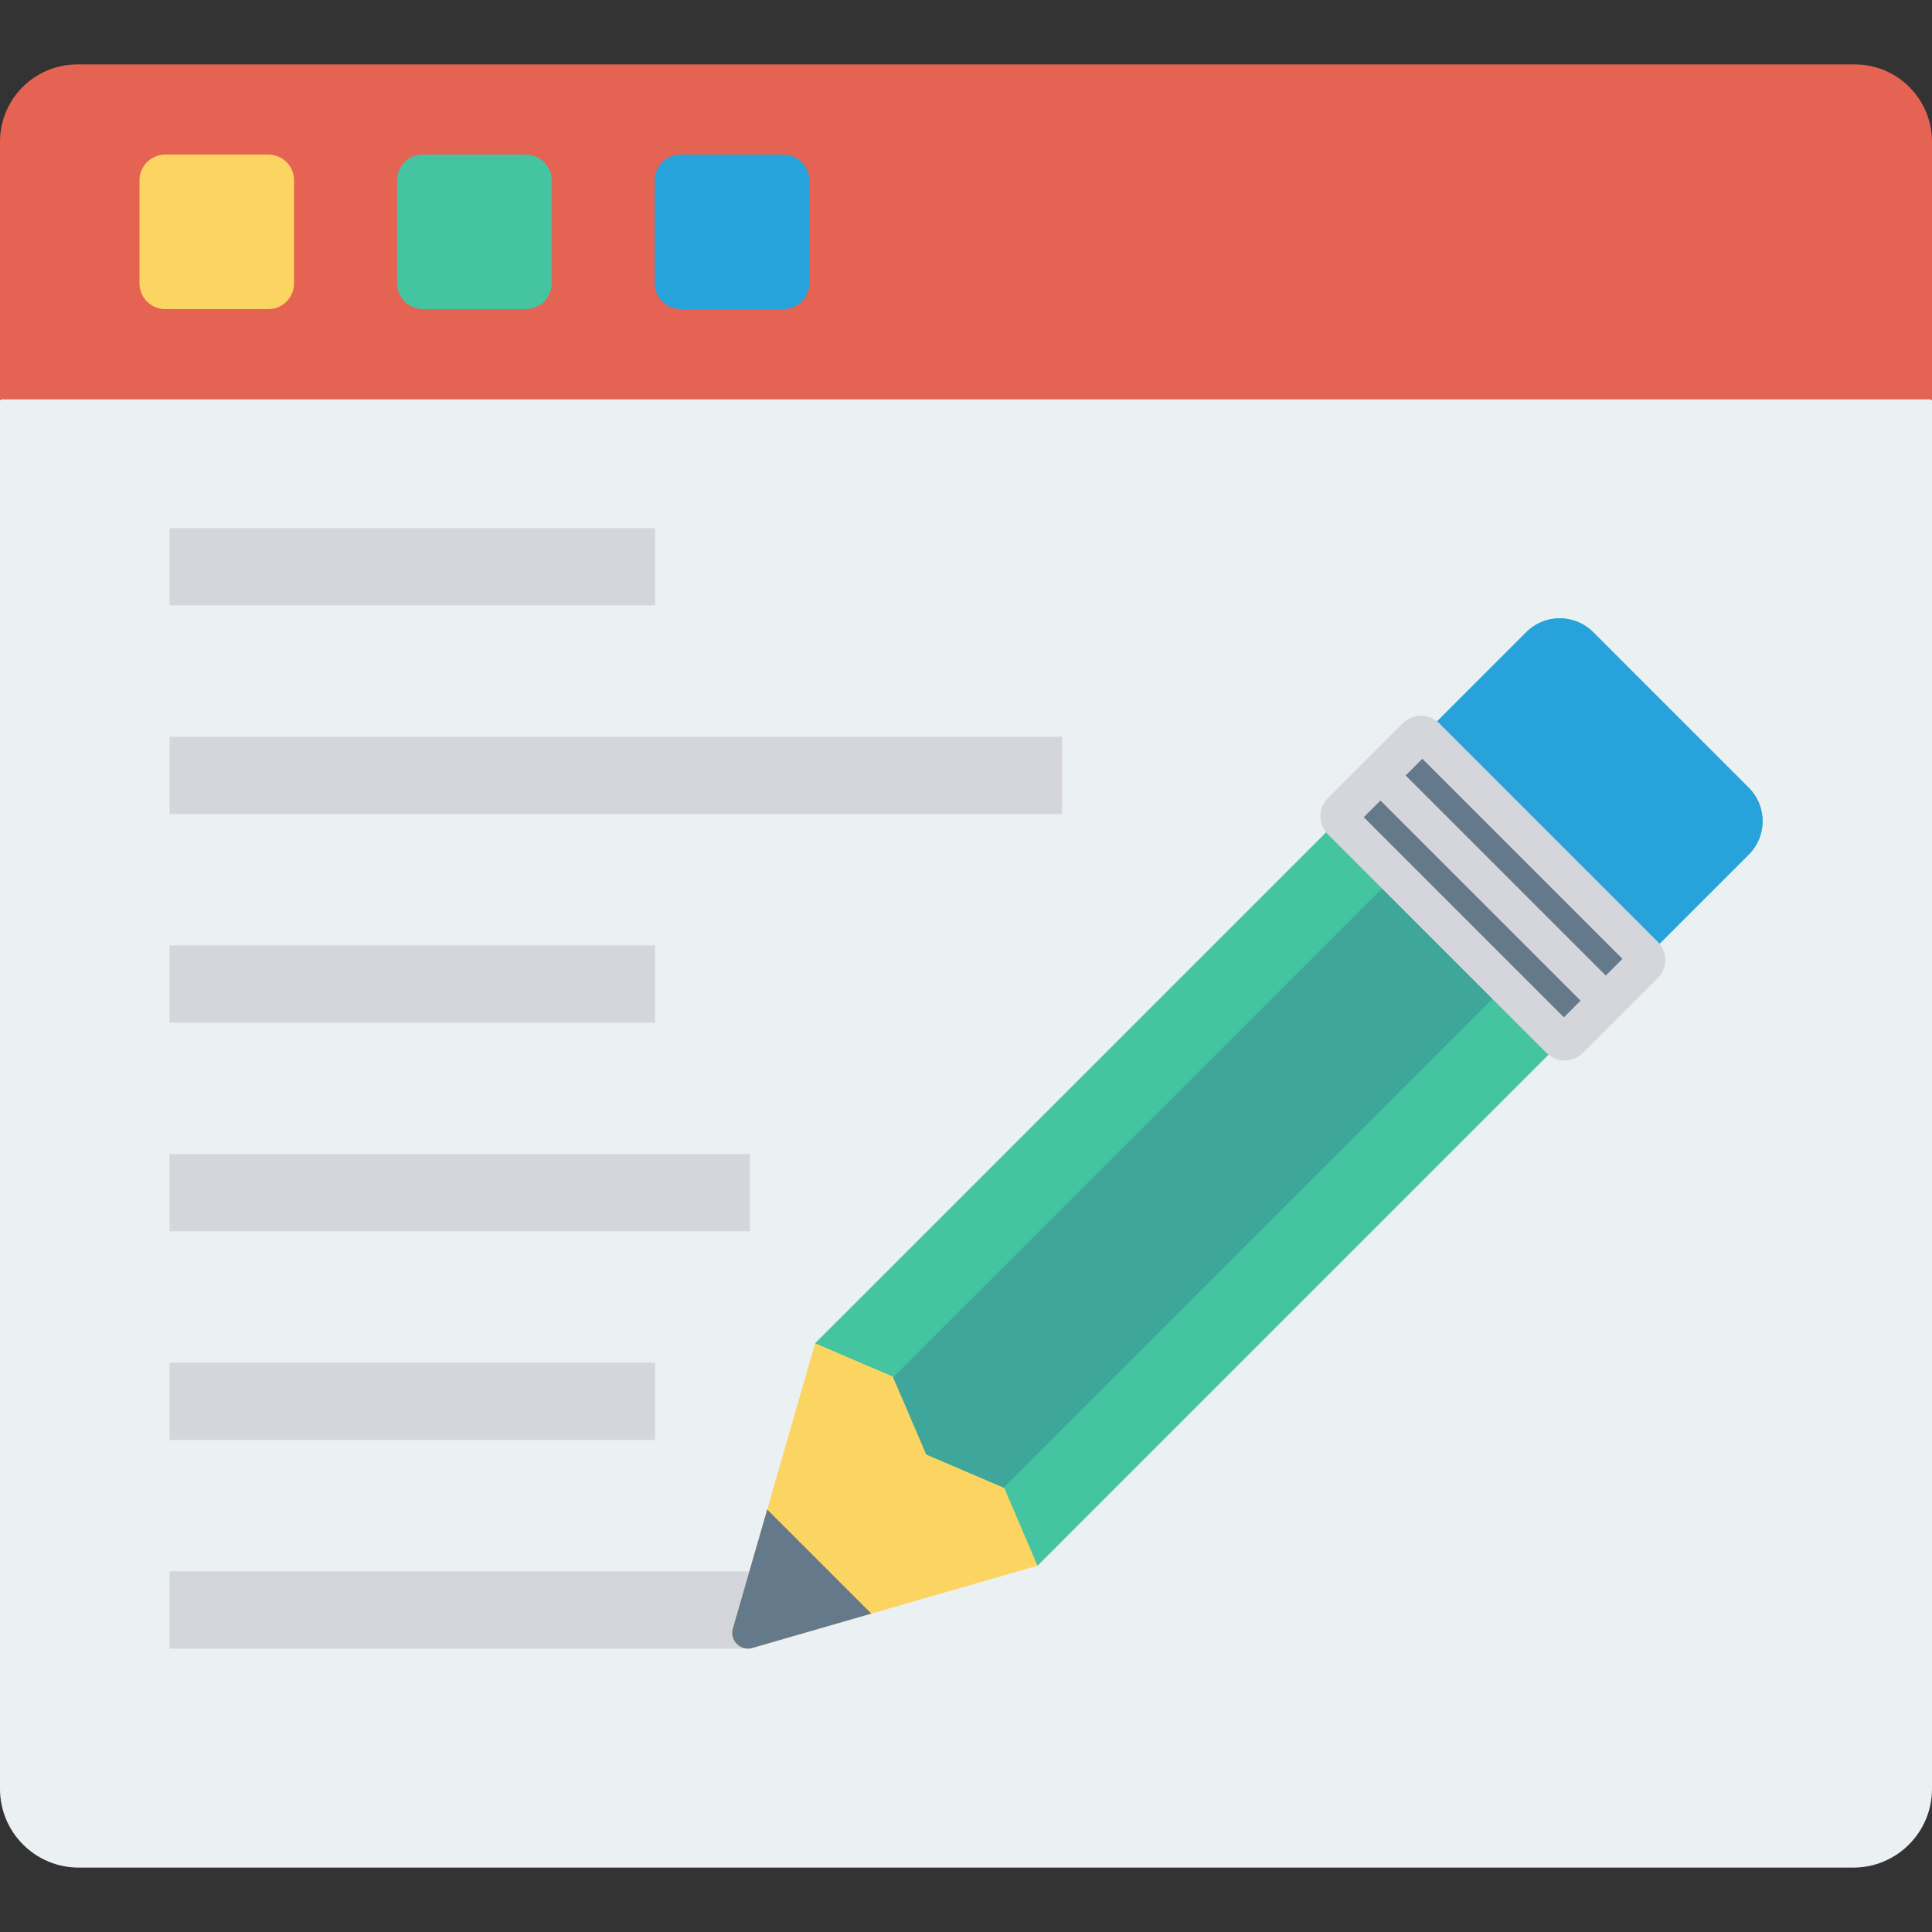 <?xml version="1.0" encoding="iso-8859-1"?>
<!-- Generator: Adobe Illustrator 19.0.0, SVG Export Plug-In . SVG Version: 6.00 Build 0)  -->
<svg version="1.1" id="Capa_1" xmlns="http://www.w3.org/2000/svg" xmlns:xlink="http://www.w3.org/1999/xlink" x="0px" y="0px"
	 viewBox="0 0 468.293 468.293" style="enable-background:new 0 0 468.293 468.293;" xml:space="preserve">
<rect x="0" y="0" width="468.293" height="468.293" fill="#333333" stroke="none"/>
<path style="fill:#E56353;" d="M468.293,96.78H0V34.341C0,23.996,8.386,15.61,18.732,15.61h430.829
	c10.345,0,18.732,8.386,18.732,18.732V96.78z"/>
<path style="fill:#EBF0F3;" d="M449.209,452.683H19.083C8.544,452.683,0,444.139,0,433.599V97.132c0-0.194,0.157-0.352,0.352-0.352
	h467.589c0.194,0,0.352,0.157,0.352,0.352v336.467C468.293,444.139,459.749,452.683,449.209,452.683z"/>
<path style="fill:#FCD462;" d="M65.032,74.927H40.056c-3.448,0-6.244-2.795-6.244-6.244V43.707c0-3.448,2.795-6.244,6.244-6.244
	h24.976c3.448,0,6.244,2.795,6.244,6.244v24.976C71.276,72.131,68.48,74.927,65.032,74.927z"/>
<path style="fill:#44C4A1;" d="M127.471,74.927h-24.976c-3.448,0-6.244-2.795-6.244-6.244V43.707c0-3.448,2.795-6.244,6.244-6.244
	h24.976c3.448,0,6.244,2.795,6.244,6.244v24.976C133.715,72.131,130.92,74.927,127.471,74.927z"/>
<path style="fill:#27A2DB;" d="M189.91,74.927h-24.976c-3.448,0-6.244-2.795-6.244-6.244V43.707c0-3.448,2.796-6.244,6.244-6.244
	h24.976c3.448,0,6.244,2.795,6.244,6.244v24.976C196.154,72.131,193.359,74.927,189.91,74.927z"/>
<g>
	<rect x="41.085" y="128" style="fill:#D5D6DB;" width="117.698" height="18.732"/>
	<rect x="41.085" y="178.576" style="fill:#D5D6DB;" width="216.345" height="18.732"/>
	<rect x="41.085" y="279.727" style="fill:#D5D6DB;" width="140.694" height="18.732"/>
	<rect x="41.085" y="380.878" style="fill:#D5D6DB;" width="140.694" height="18.732"/>
	<rect x="41.085" y="229.151" style="fill:#D5D6DB;" width="117.698" height="18.732"/>
	<rect x="41.085" y="330.302" style="fill:#D5D6DB;" width="117.698" height="18.732"/>
</g>
<path style="fill:#FCD462;" d="M257.603,373.384l-6.118,6.118l-40.294,11.617l-28.834,8.326c-2.882,0.832-5.552-1.837-4.719-4.719
	l8.326-28.834l11.616-40.294l6.118-6.118L257.603,373.384z"/>
<path style="fill:#64798A;" d="M211.191,391.119l-28.834,8.326c-2.882,0.832-5.552-1.837-4.719-4.719l8.326-28.834L211.191,391.119z
	"/>
<path style="fill:#44C4A1;" d="M423.873,207.114L251.485,379.502l-8.086-18.867l-0.108-0.054l-18.759-8.032l-8.032-18.705
	l-0.054-0.162l-18.867-8.086L369.968,153.21c4.474-4.474,11.724-4.447,16.172,0l37.733,37.733
	C428.347,195.417,428.347,202.64,423.873,207.114z"/>
<polygon style="fill:#3EA69B;" points="365.008,238.864 243.291,360.582 224.532,352.55 216.5,333.845 338.245,212.101 "/>
<path style="fill:#27A2DB;" d="M381.517,249.494l42.372-42.372c4.466-4.466,4.466-11.706,0-16.171l-37.734-37.733
	c-4.466-4.466-11.706-4.466-16.172,0l-37.668,37.668C348.085,202.757,375.972,231.007,381.517,249.494z"/>
<path style="fill:#D5D6DB;" d="M374.857,255.224l-52.975-52.975c-2.438-2.438-2.438-6.392,0-8.83l18.122-18.122
	c2.438-2.438,6.392-2.438,8.83,0l52.975,52.975c2.438,2.438,2.438,6.392,0,8.83l-18.122,18.122
	C381.249,257.663,377.295,257.663,374.857,255.224z"/>
<g>
	
		<rect x="364.068" y="175.904" transform="matrix(-0.707 0.707 -0.707 -0.707 775.025 99.39)" style="fill:#64798A;" width="5.719" height="68.608"/>
	
		<rect x="353.912" y="186.023" transform="matrix(-0.707 0.707 -0.707 -0.707 764.843 123.847)" style="fill:#64798A;" width="5.719" height="68.608"/>
</g>
<g>
</g>
<g>
</g>
<g>
</g>
<g>
</g>
<g>
</g>
<g>
</g>
<g>
</g>
<g>
</g>
<g>
</g>
<g>
</g>
<g>
</g>
<g>
</g>
<g>
</g>
<g>
</g>
<g>
</g>
</svg>
